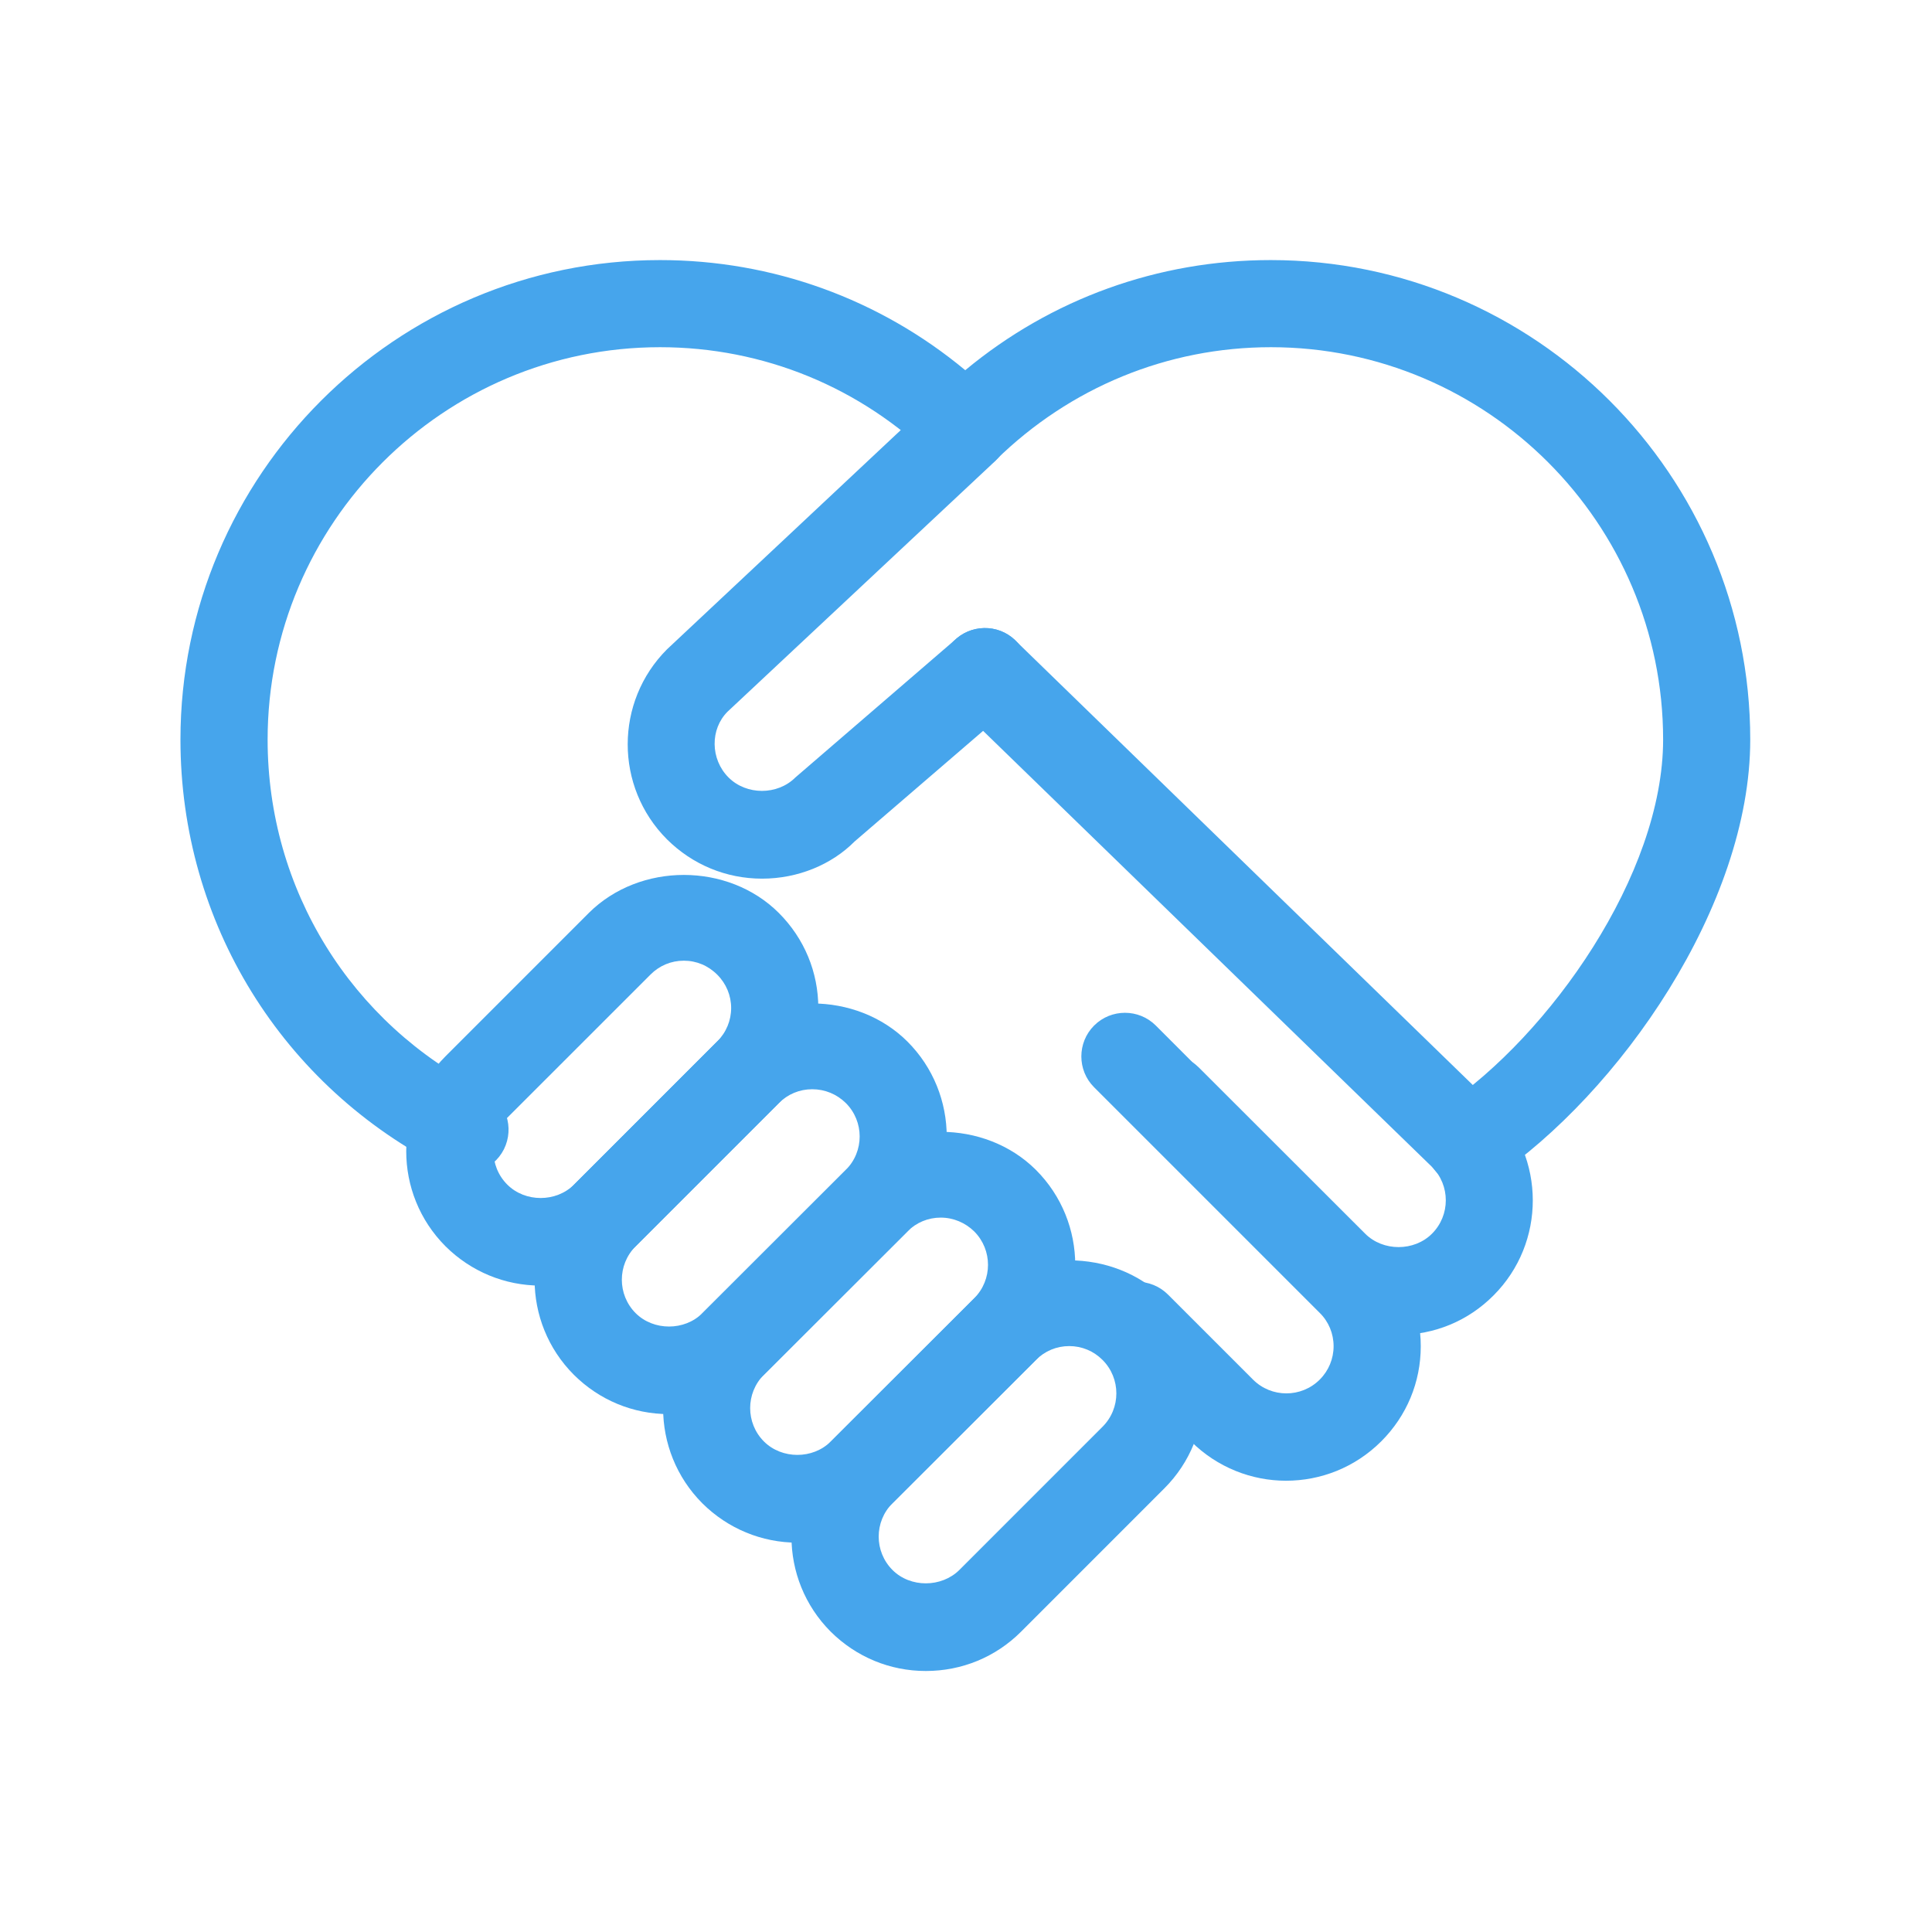 <svg width="52" height="52" viewBox="0 0 52 52" fill="none" xmlns="http://www.w3.org/2000/svg">
<path d="M39.524 31.927C39.147 31.927 38.779 31.747 38.552 31.407C38.189 30.869 38.33 30.143 38.868 29.779C41.705 27.863 44.763 23.541 44.763 19.907C44.763 14.083 40.025 9.345 34.206 9.345C31.426 9.345 28.802 10.426 26.806 12.38C26.348 12.828 25.617 12.828 25.159 12.38C23.168 10.421 20.544 9.345 17.764 9.345C11.941 9.345 7.203 14.083 7.203 19.907C7.203 23.932 9.44 27.552 13.04 29.355C13.621 29.642 13.852 30.35 13.564 30.931C13.272 31.511 12.569 31.742 11.988 31.455C7.59 29.251 4.857 24.829 4.857 19.907C4.857 12.79 10.648 7 17.764 7C20.794 7 23.673 8.048 25.98 9.964C28.293 8.043 31.171 7 34.201 7C41.318 7 47.108 12.79 47.108 19.907C47.108 24.371 43.583 29.425 40.18 31.724C39.987 31.856 39.76 31.927 39.524 31.927Z" fill="#46A5EC"/>
<path d="M37.641 35.928C36.673 35.928 35.767 35.55 35.083 34.866L30.604 30.392C30.147 29.935 30.147 29.189 30.604 28.731C31.062 28.274 31.808 28.274 32.266 28.731L36.744 33.205C37.225 33.686 38.061 33.686 38.542 33.205C39.038 32.71 39.038 31.903 38.542 31.407L25.687 18.92C25.22 18.467 25.21 17.726 25.663 17.259C26.116 16.797 26.862 16.782 27.325 17.235L40.189 29.736C41.609 31.157 41.609 33.455 40.199 34.866C39.514 35.555 38.608 35.928 37.641 35.928Z" fill="#46A5EC"/>
<path d="M34.615 39.854C33.691 39.854 32.766 39.5 32.058 38.797L29.774 36.504C29.316 36.046 29.316 35.3 29.774 34.842C30.231 34.385 30.977 34.385 31.435 34.842L33.724 37.131C34.219 37.627 35.026 37.627 35.522 37.131C35.762 36.891 35.894 36.569 35.894 36.234C35.894 35.895 35.762 35.574 35.522 35.338L29.448 29.264C28.99 28.807 28.99 28.061 29.448 27.603C29.906 27.145 30.651 27.145 31.109 27.603L37.178 33.677C37.862 34.361 38.24 35.267 38.24 36.234C38.24 37.202 37.862 38.108 37.178 38.792C36.47 39.5 35.545 39.854 34.615 39.854ZM14.55 34.602C13.587 34.602 12.676 34.224 11.992 33.545C10.581 32.133 10.581 29.84 11.992 28.429L15.847 24.573C17.221 23.205 19.599 23.21 20.963 24.573C21.647 25.258 22.025 26.164 22.025 27.131C22.025 28.099 21.647 29.005 20.963 29.689L17.107 33.545C16.423 34.229 15.517 34.602 14.55 34.602ZM18.405 25.857C18.065 25.857 17.749 25.989 17.509 26.23L13.653 30.085C13.158 30.581 13.158 31.388 13.653 31.883C14.134 32.365 14.97 32.365 15.451 31.883L19.306 28.028C19.547 27.787 19.679 27.466 19.679 27.131C19.679 26.796 19.547 26.475 19.306 26.235C19.061 25.989 18.745 25.857 18.405 25.857Z" fill="#46A5EC"/>
<path d="M18.005 38.061C17.037 38.061 16.131 37.684 15.447 37.004C14.036 35.593 14.036 33.3 15.447 31.889L19.302 28.033C20.676 26.664 23.054 26.669 24.423 28.033C25.834 29.444 25.834 31.738 24.423 33.148L20.562 37.004C19.883 37.684 18.972 38.061 18.005 38.061ZM21.86 29.317C21.52 29.317 21.204 29.449 20.964 29.689L17.108 33.545C16.613 34.04 16.613 34.847 17.108 35.343C17.589 35.824 18.425 35.824 18.906 35.343L22.766 31.487C23.262 30.992 23.262 30.185 22.766 29.689C22.521 29.449 22.205 29.317 21.86 29.317Z" fill="#46A5EC"/>
<path d="M21.464 41.521C20.501 41.521 19.59 41.143 18.906 40.464C17.495 39.053 17.495 36.755 18.906 35.344L22.766 31.488C24.13 30.124 26.509 30.119 27.882 31.488C29.293 32.899 29.293 35.193 27.882 36.604L24.021 40.459C23.337 41.143 22.431 41.521 21.464 41.521ZM25.319 32.772C24.98 32.772 24.663 32.904 24.423 33.144L20.562 37C20.067 37.495 20.067 38.303 20.562 38.798C21.044 39.279 21.879 39.279 22.36 38.798L26.221 34.942C26.716 34.447 26.716 33.64 26.221 33.144C25.98 32.908 25.659 32.772 25.319 32.772Z" fill="#46A5EC"/>
<path d="M24.918 44.975C23.951 44.975 23.045 44.597 22.36 43.918C20.95 42.507 20.95 40.213 22.36 38.802L26.221 34.947C27.585 33.583 29.968 33.578 31.336 34.947C32.747 36.358 32.747 38.656 31.336 40.062L27.481 43.918C26.797 44.602 25.886 44.975 24.918 44.975ZM28.779 36.23C28.439 36.23 28.123 36.362 27.882 36.603L24.022 40.459C23.526 40.954 23.526 41.761 24.022 42.257C24.503 42.738 25.338 42.733 25.82 42.257L29.675 38.401C30.171 37.906 30.171 37.099 29.675 36.603C29.434 36.362 29.118 36.23 28.779 36.23ZM20.511 23.649C19.543 23.649 18.637 23.271 17.953 22.592C16.542 21.181 16.542 18.887 17.953 17.476L25.183 10.695C25.654 10.251 26.395 10.275 26.839 10.747C27.283 11.219 27.259 11.964 26.787 12.408L19.581 19.156C19.114 19.623 19.114 20.43 19.609 20.926C20.091 21.407 20.926 21.407 21.407 20.926L25.744 17.188C26.235 16.768 26.976 16.82 27.401 17.311C27.82 17.802 27.769 18.543 27.278 18.968L23.002 22.648C22.384 23.271 21.478 23.649 20.511 23.649Z" fill="#46A5EC"/>
</svg>
